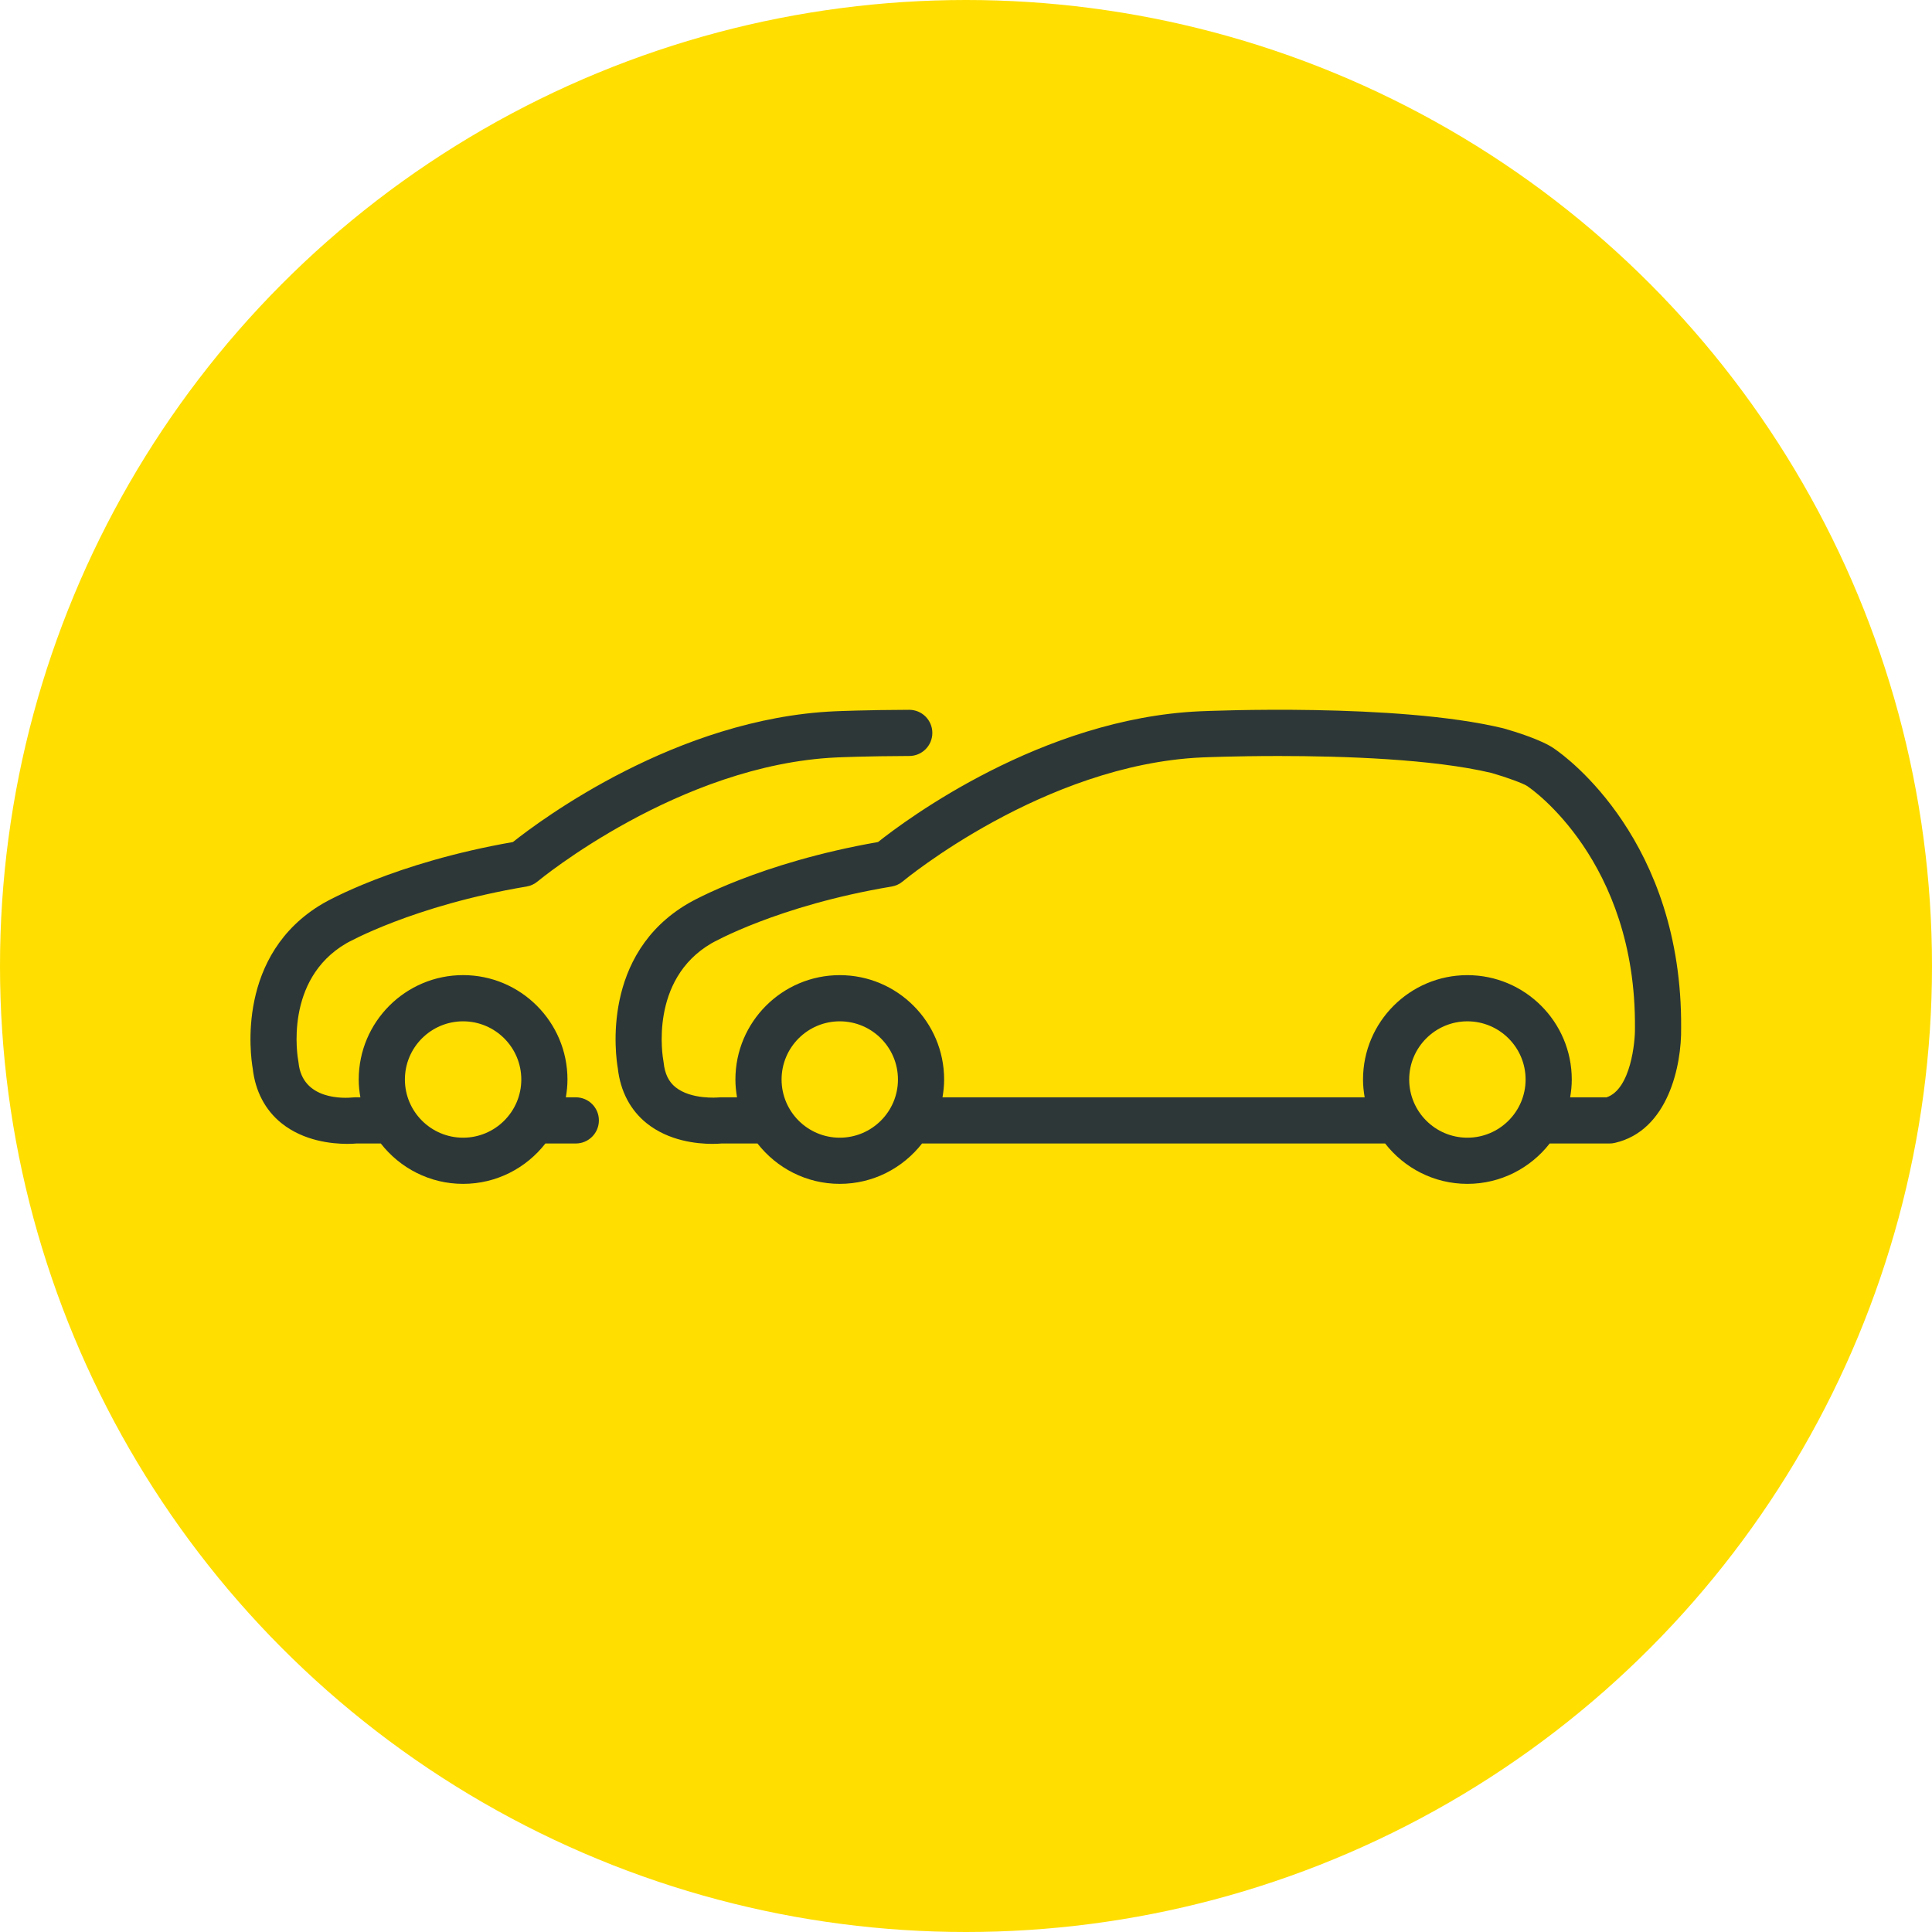 <svg width="68" height="68" viewBox="0 0 68 68" fill="none" xmlns="http://www.w3.org/2000/svg">
<circle cx="34" cy="34" r="34" fill="#FFDE00"/>
<path fill-rule="evenodd" clip-rule="evenodd" d="M56.546 38.622H55.264C55.299 38.417 55.321 38.209 55.321 37.995C55.321 35.969 53.673 34.322 51.647 34.322C49.622 34.322 47.974 35.969 47.974 37.995C47.974 38.209 47.996 38.417 48.032 38.622H33.173C33.208 38.417 33.23 38.209 33.23 37.995C33.23 35.969 31.583 34.322 29.557 34.322C27.531 34.322 25.884 35.969 25.884 37.995C25.884 38.209 25.906 38.417 25.941 38.622H25.362C25.332 38.622 25.302 38.623 25.273 38.627C25.263 38.627 24.325 38.709 23.775 38.266C23.535 38.072 23.399 37.791 23.359 37.407C23.356 37.385 23.352 37.36 23.349 37.338C23.327 37.222 22.843 34.483 25.042 33.201C25.065 33.188 27.359 31.876 31.384 31.203C31.527 31.179 31.661 31.117 31.772 31.024C31.821 30.983 36.736 26.91 42.302 26.659C42.329 26.658 43.449 26.609 45.004 26.609C47.257 26.609 50.421 26.711 52.495 27.205C53.023 27.356 53.623 27.577 53.754 27.667C53.771 27.681 53.789 27.694 53.807 27.706C53.845 27.731 57.591 30.281 57.545 36.176C57.545 36.183 57.545 36.189 57.545 36.196C57.553 36.647 57.403 38.337 56.546 38.622M51.647 40.043C50.518 40.043 49.599 39.125 49.599 37.995C49.599 36.865 50.518 35.947 51.647 35.947C52.777 35.947 53.696 36.865 53.696 37.995C53.696 39.125 52.777 40.043 51.647 40.043M29.557 40.043C28.427 40.043 27.509 39.125 27.509 37.995C27.509 36.865 28.427 35.947 29.557 35.947C30.687 35.947 31.605 36.865 31.605 37.995C31.605 39.125 30.687 40.043 29.557 40.043M54.728 26.367C54.296 26.049 53.327 25.752 52.923 25.637C52.913 25.634 52.901 25.631 52.891 25.629C49.167 24.736 42.51 25.023 42.228 25.035C36.668 25.287 31.882 28.859 30.904 29.637C26.721 30.368 24.328 31.736 24.225 31.796C21.152 33.588 21.669 37.169 21.746 37.607C21.836 38.406 22.185 39.071 22.756 39.531C23.539 40.162 24.532 40.26 25.072 40.26C25.22 40.26 25.334 40.252 25.401 40.247H26.661C27.334 41.11 28.38 41.668 29.557 41.668C30.734 41.668 31.78 41.11 32.453 40.247H48.752C49.424 41.11 50.471 41.668 51.647 41.668C52.824 41.668 53.871 41.11 54.544 40.247H56.654C56.715 40.247 56.776 40.24 56.835 40.226C58.721 39.796 59.19 37.485 59.17 36.179C59.217 29.602 55.119 26.635 54.728 26.367M16.299 40.043C15.17 40.043 14.251 39.125 14.251 37.995C14.251 36.865 15.17 35.947 16.299 35.947C17.429 35.947 18.348 36.865 18.348 37.995C18.348 39.125 17.429 40.043 16.299 40.043M20.266 38.622H19.916C19.951 38.417 19.973 38.209 19.973 37.995C19.973 35.969 18.325 34.321 16.299 34.321C14.274 34.321 12.626 35.969 12.626 37.995C12.626 38.209 12.648 38.417 12.684 38.622H12.511C12.484 38.622 12.453 38.623 12.426 38.626C12.13 38.656 10.646 38.736 10.508 37.407C10.505 37.385 10.502 37.36 10.498 37.338C10.476 37.222 9.992 34.483 12.19 33.201C12.213 33.188 14.535 31.872 18.533 31.203C18.676 31.179 18.81 31.117 18.921 31.024C18.97 30.983 23.901 26.909 29.451 26.659C29.461 26.658 30.52 26.612 32.004 26.608C32.453 26.608 32.816 26.243 32.815 25.794C32.814 25.346 32.45 24.983 32.002 24.983H32.001C30.482 24.987 29.422 25.033 29.378 25.035C23.817 25.287 19.032 28.859 18.053 29.637C13.87 30.368 11.477 31.736 11.374 31.796C8.301 33.588 8.819 37.169 8.895 37.607C8.985 38.406 9.334 39.071 9.905 39.531C10.688 40.162 11.681 40.26 12.221 40.26C12.369 40.26 12.483 40.252 12.55 40.247H13.403C14.076 41.11 15.123 41.668 16.299 41.668C17.476 41.668 18.523 41.11 19.196 40.247H20.266C20.715 40.247 21.079 39.883 21.079 39.434C21.079 38.985 20.715 38.622 20.266 38.622" fill="#2D3737"/>
<mask id="mask0_139_448" style="mask-type:luminance" maskUnits="userSpaceOnUse" x="8" y="24" width="52" height="18">
<path fill-rule="evenodd" clip-rule="evenodd" d="M56.546 38.622H55.264C55.299 38.417 55.321 38.209 55.321 37.995C55.321 35.969 53.673 34.322 51.647 34.322C49.622 34.322 47.974 35.969 47.974 37.995C47.974 38.209 47.996 38.417 48.032 38.622H33.173C33.208 38.417 33.23 38.209 33.23 37.995C33.23 35.969 31.583 34.322 29.557 34.322C27.531 34.322 25.884 35.969 25.884 37.995C25.884 38.209 25.906 38.417 25.941 38.622H25.362C25.332 38.622 25.302 38.623 25.273 38.627C25.263 38.627 24.325 38.709 23.775 38.266C23.535 38.072 23.399 37.791 23.359 37.407C23.356 37.385 23.352 37.36 23.349 37.338C23.327 37.222 22.843 34.483 25.042 33.201C25.065 33.188 27.359 31.876 31.384 31.203C31.527 31.179 31.661 31.117 31.772 31.024C31.821 30.983 36.736 26.91 42.302 26.659C42.329 26.658 43.449 26.609 45.004 26.609C47.257 26.609 50.421 26.711 52.495 27.205C53.023 27.356 53.623 27.577 53.754 27.667C53.771 27.681 53.789 27.694 53.807 27.706C53.845 27.731 57.591 30.281 57.545 36.176C57.545 36.183 57.545 36.189 57.545 36.196C57.553 36.647 57.403 38.337 56.546 38.622M51.647 40.043C50.518 40.043 49.599 39.125 49.599 37.995C49.599 36.865 50.518 35.947 51.647 35.947C52.777 35.947 53.696 36.865 53.696 37.995C53.696 39.125 52.777 40.043 51.647 40.043M29.557 40.043C28.427 40.043 27.509 39.125 27.509 37.995C27.509 36.865 28.427 35.947 29.557 35.947C30.687 35.947 31.605 36.865 31.605 37.995C31.605 39.125 30.687 40.043 29.557 40.043M54.728 26.367C54.296 26.049 53.327 25.752 52.923 25.637C52.913 25.634 52.901 25.631 52.891 25.629C49.167 24.736 42.51 25.023 42.228 25.035C36.668 25.287 31.882 28.859 30.904 29.637C26.721 30.368 24.328 31.736 24.225 31.796C21.152 33.588 21.669 37.169 21.746 37.607C21.836 38.406 22.185 39.071 22.756 39.531C23.539 40.162 24.532 40.26 25.072 40.26C25.22 40.26 25.334 40.252 25.401 40.247H26.661C27.334 41.11 28.38 41.668 29.557 41.668C30.734 41.668 31.78 41.11 32.453 40.247H48.752C49.424 41.11 50.471 41.668 51.647 41.668C52.824 41.668 53.871 41.11 54.544 40.247H56.654C56.715 40.247 56.776 40.24 56.835 40.226C58.721 39.796 59.19 37.485 59.17 36.179C59.217 29.602 55.119 26.635 54.728 26.367M16.299 40.043C15.17 40.043 14.251 39.125 14.251 37.995C14.251 36.865 15.17 35.947 16.299 35.947C17.429 35.947 18.348 36.865 18.348 37.995C18.348 39.125 17.429 40.043 16.299 40.043M20.266 38.622H19.916C19.951 38.417 19.973 38.209 19.973 37.995C19.973 35.969 18.325 34.321 16.299 34.321C14.274 34.321 12.626 35.969 12.626 37.995C12.626 38.209 12.648 38.417 12.684 38.622H12.511C12.484 38.622 12.453 38.623 12.426 38.626C12.13 38.656 10.646 38.736 10.508 37.407C10.505 37.385 10.502 37.36 10.498 37.338C10.476 37.222 9.992 34.483 12.19 33.201C12.213 33.188 14.535 31.872 18.533 31.203C18.676 31.179 18.81 31.117 18.921 31.024C18.97 30.983 23.901 26.909 29.451 26.659C29.461 26.658 30.52 26.612 32.004 26.608C32.453 26.608 32.816 26.243 32.815 25.794C32.814 25.346 32.45 24.983 32.002 24.983H32.001C30.482 24.987 29.422 25.033 29.378 25.035C23.817 25.287 19.032 28.859 18.053 29.637C13.87 30.368 11.477 31.736 11.374 31.796C8.301 33.588 8.819 37.169 8.895 37.607C8.985 38.406 9.334 39.071 9.905 39.531C10.688 40.162 11.681 40.26 12.221 40.26C12.369 40.26 12.483 40.252 12.55 40.247H13.403C14.076 41.11 15.123 41.668 16.299 41.668C17.476 41.668 18.523 41.11 19.196 40.247H20.266C20.715 40.247 21.079 39.883 21.079 39.434C21.079 38.985 20.715 38.622 20.266 38.622" fill="white"/>
</mask>
<g mask="url(#mask0_139_448)">
</g>
</svg>
